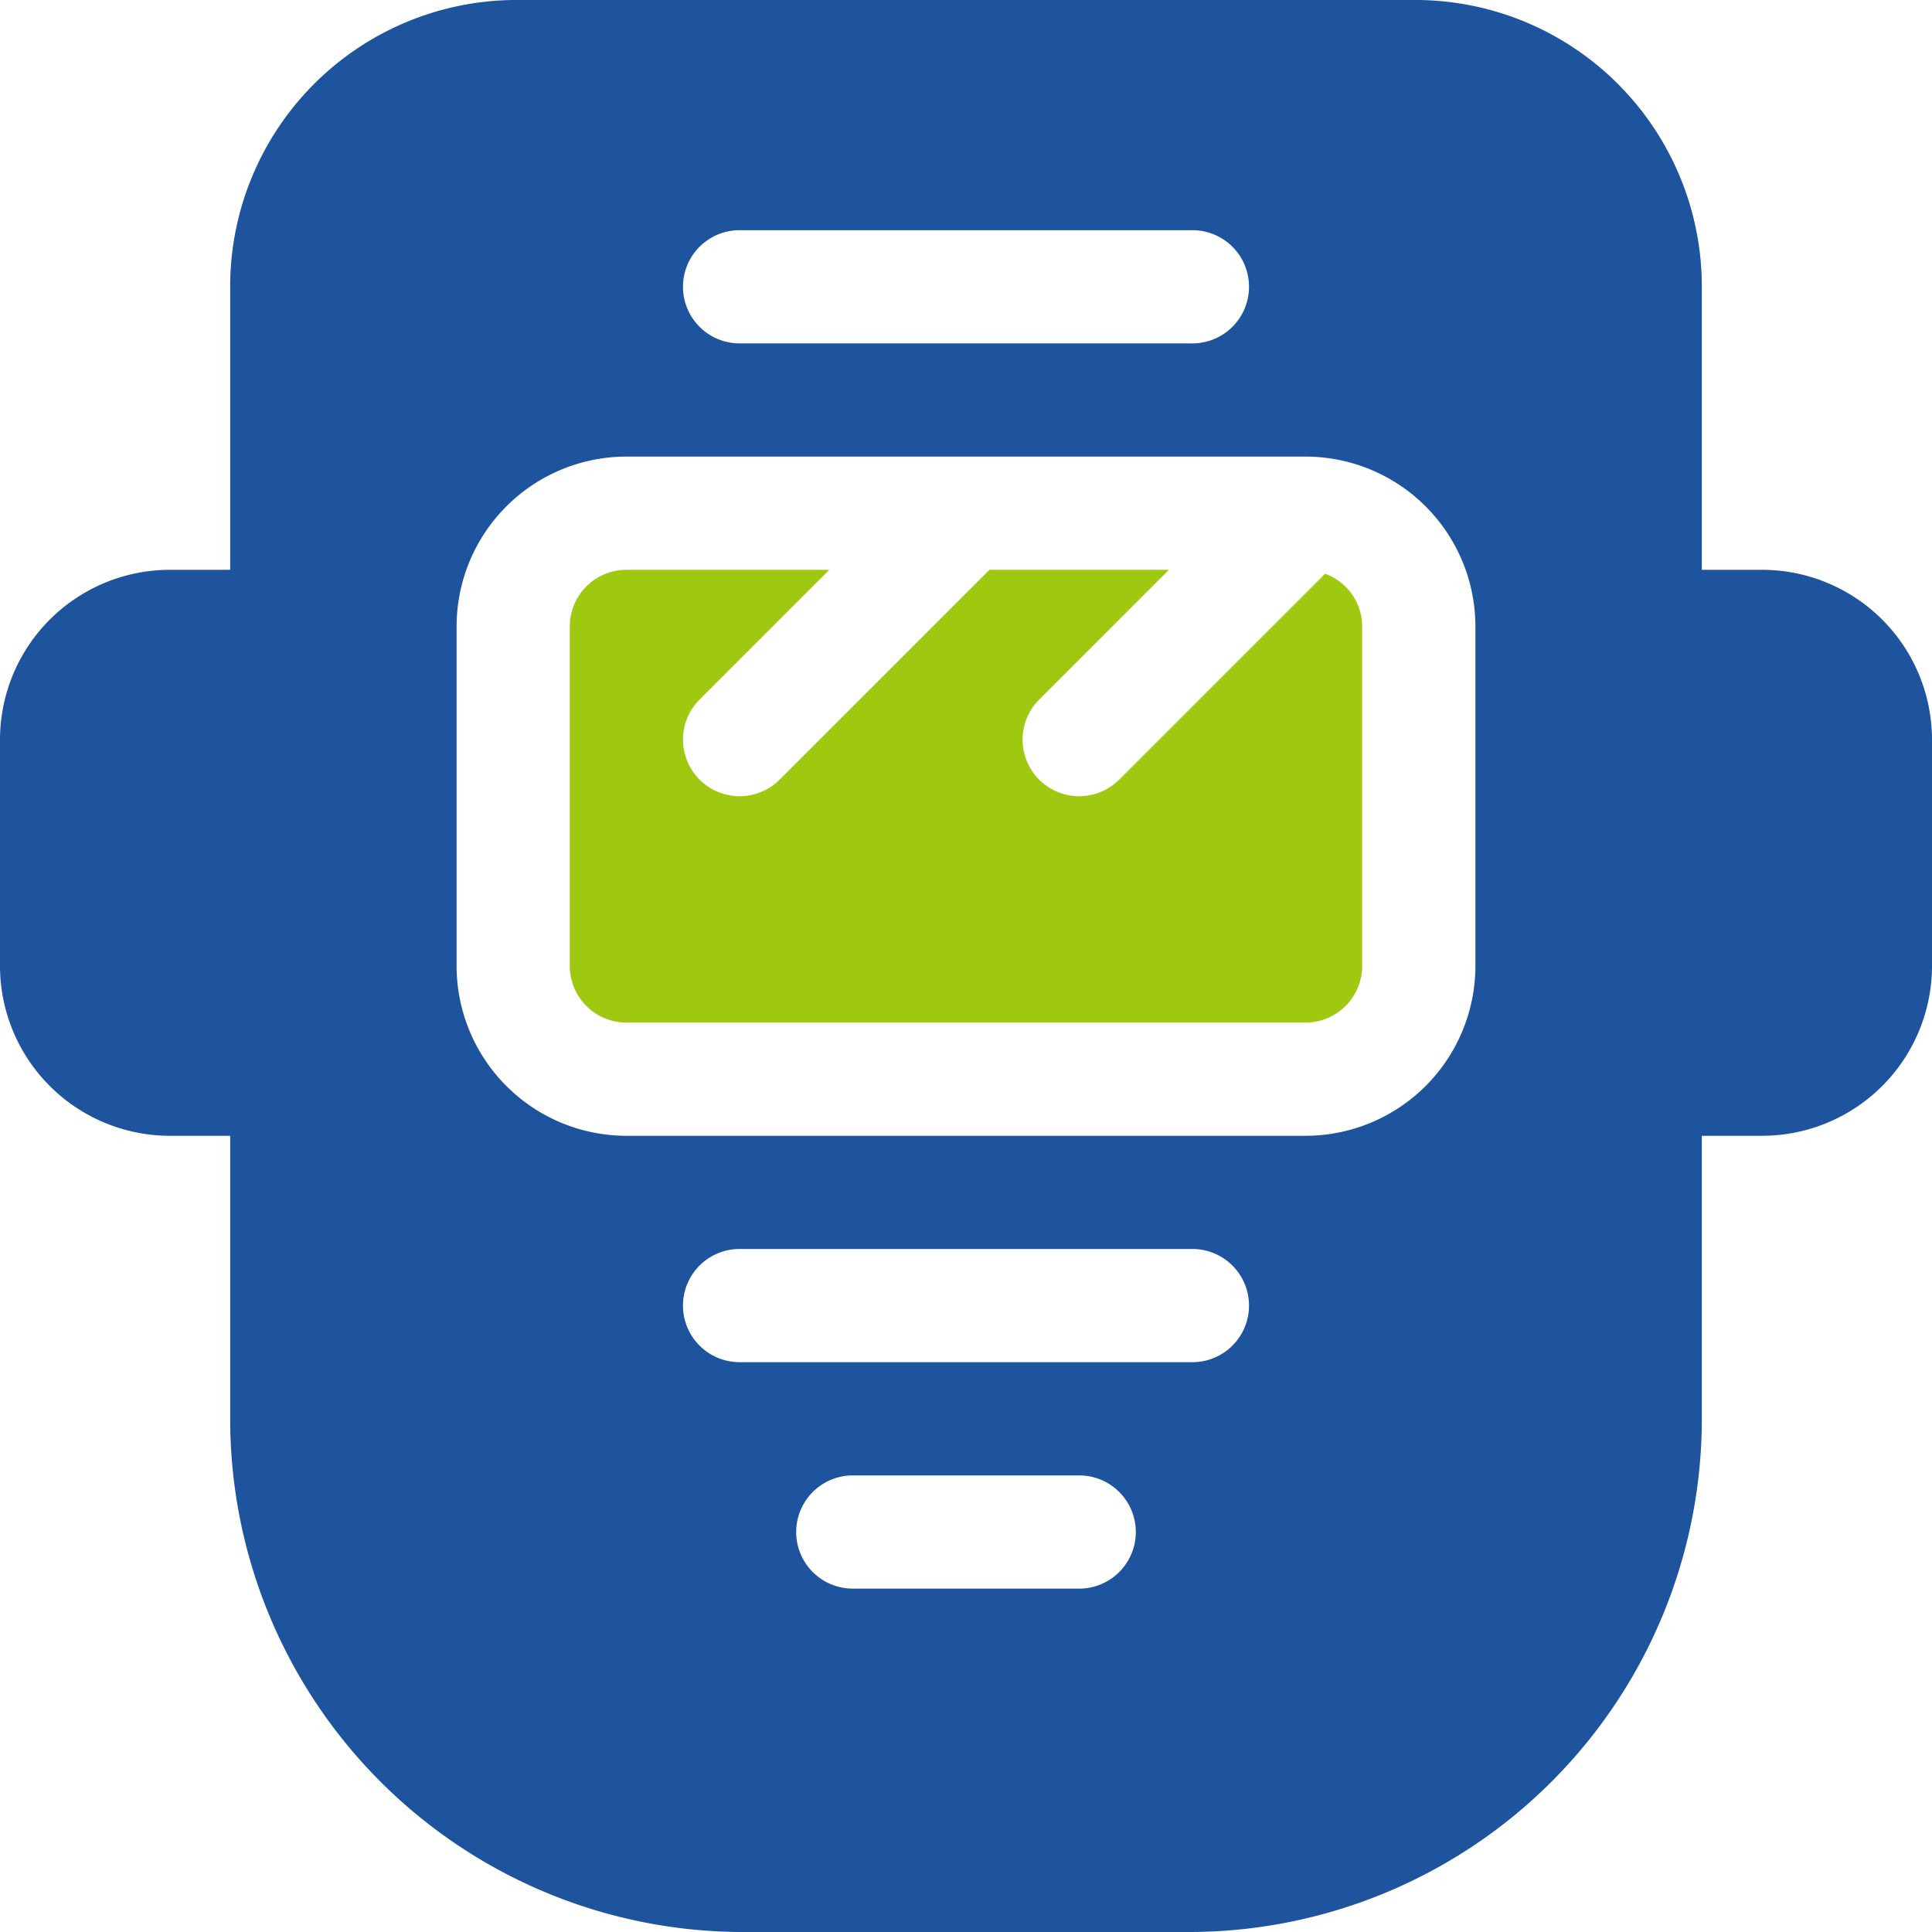 <svg xmlns="http://www.w3.org/2000/svg" width="79" height="79"><g data-name="Group 1033"><g data-name="Group 1032"><path data-name="Path 2978" d="M72.057 23.3h-2.469V11.727A11.719 11.719 0 0058.016 0H20.984A11.719 11.719 0 009.412 11.727V23.3H6.943A6.951 6.951 0 000 30.242V39.5a6.951 6.951 0 006.943 6.943h2.469v11.573A20.985 20.985 0 0030.242 79h18.516a20.985 20.985 0 0020.83-20.984V46.443h2.469A6.951 6.951 0 0079 39.5v-9.258a6.951 6.951 0 00-6.943-6.942zM30.242 9.412h18.516a2.314 2.314 0 110 4.629H30.242a2.314 2.314 0 110-4.629zm13.887 55.547h-9.258a2.314 2.314 0 010-4.629h9.258a2.314 2.314 0 010 4.629zm4.629-9.259H30.242a2.314 2.314 0 110-4.629h18.516a2.314 2.314 0 010 4.629zM60.33 39.5a6.951 6.951 0 01-6.943 6.943H25.613A6.951 6.951 0 0118.67 39.5V25.613a6.951 6.951 0 016.943-6.943h27.774a6.951 6.951 0 016.943 6.943z" fill="#1d549d"/></g></g><g data-name="Group 1035"><g data-name="Group 1034"><path data-name="Path 2979" d="M54.184 23.46l-8.419 8.419a2.314 2.314 0 11-3.273-3.273l5.307-5.307h-7.34l-8.58 8.58a2.314 2.314 0 01-3.273-3.273l5.307-5.307h-8.3a2.316 2.316 0 00-2.314 2.314v13.886a2.316 2.316 0 002.314 2.314h27.773a2.316 2.316 0 002.313-2.314V25.613a2.3 2.3 0 00-1.515-2.153z" fill="#9fc811"/></g></g></svg>
